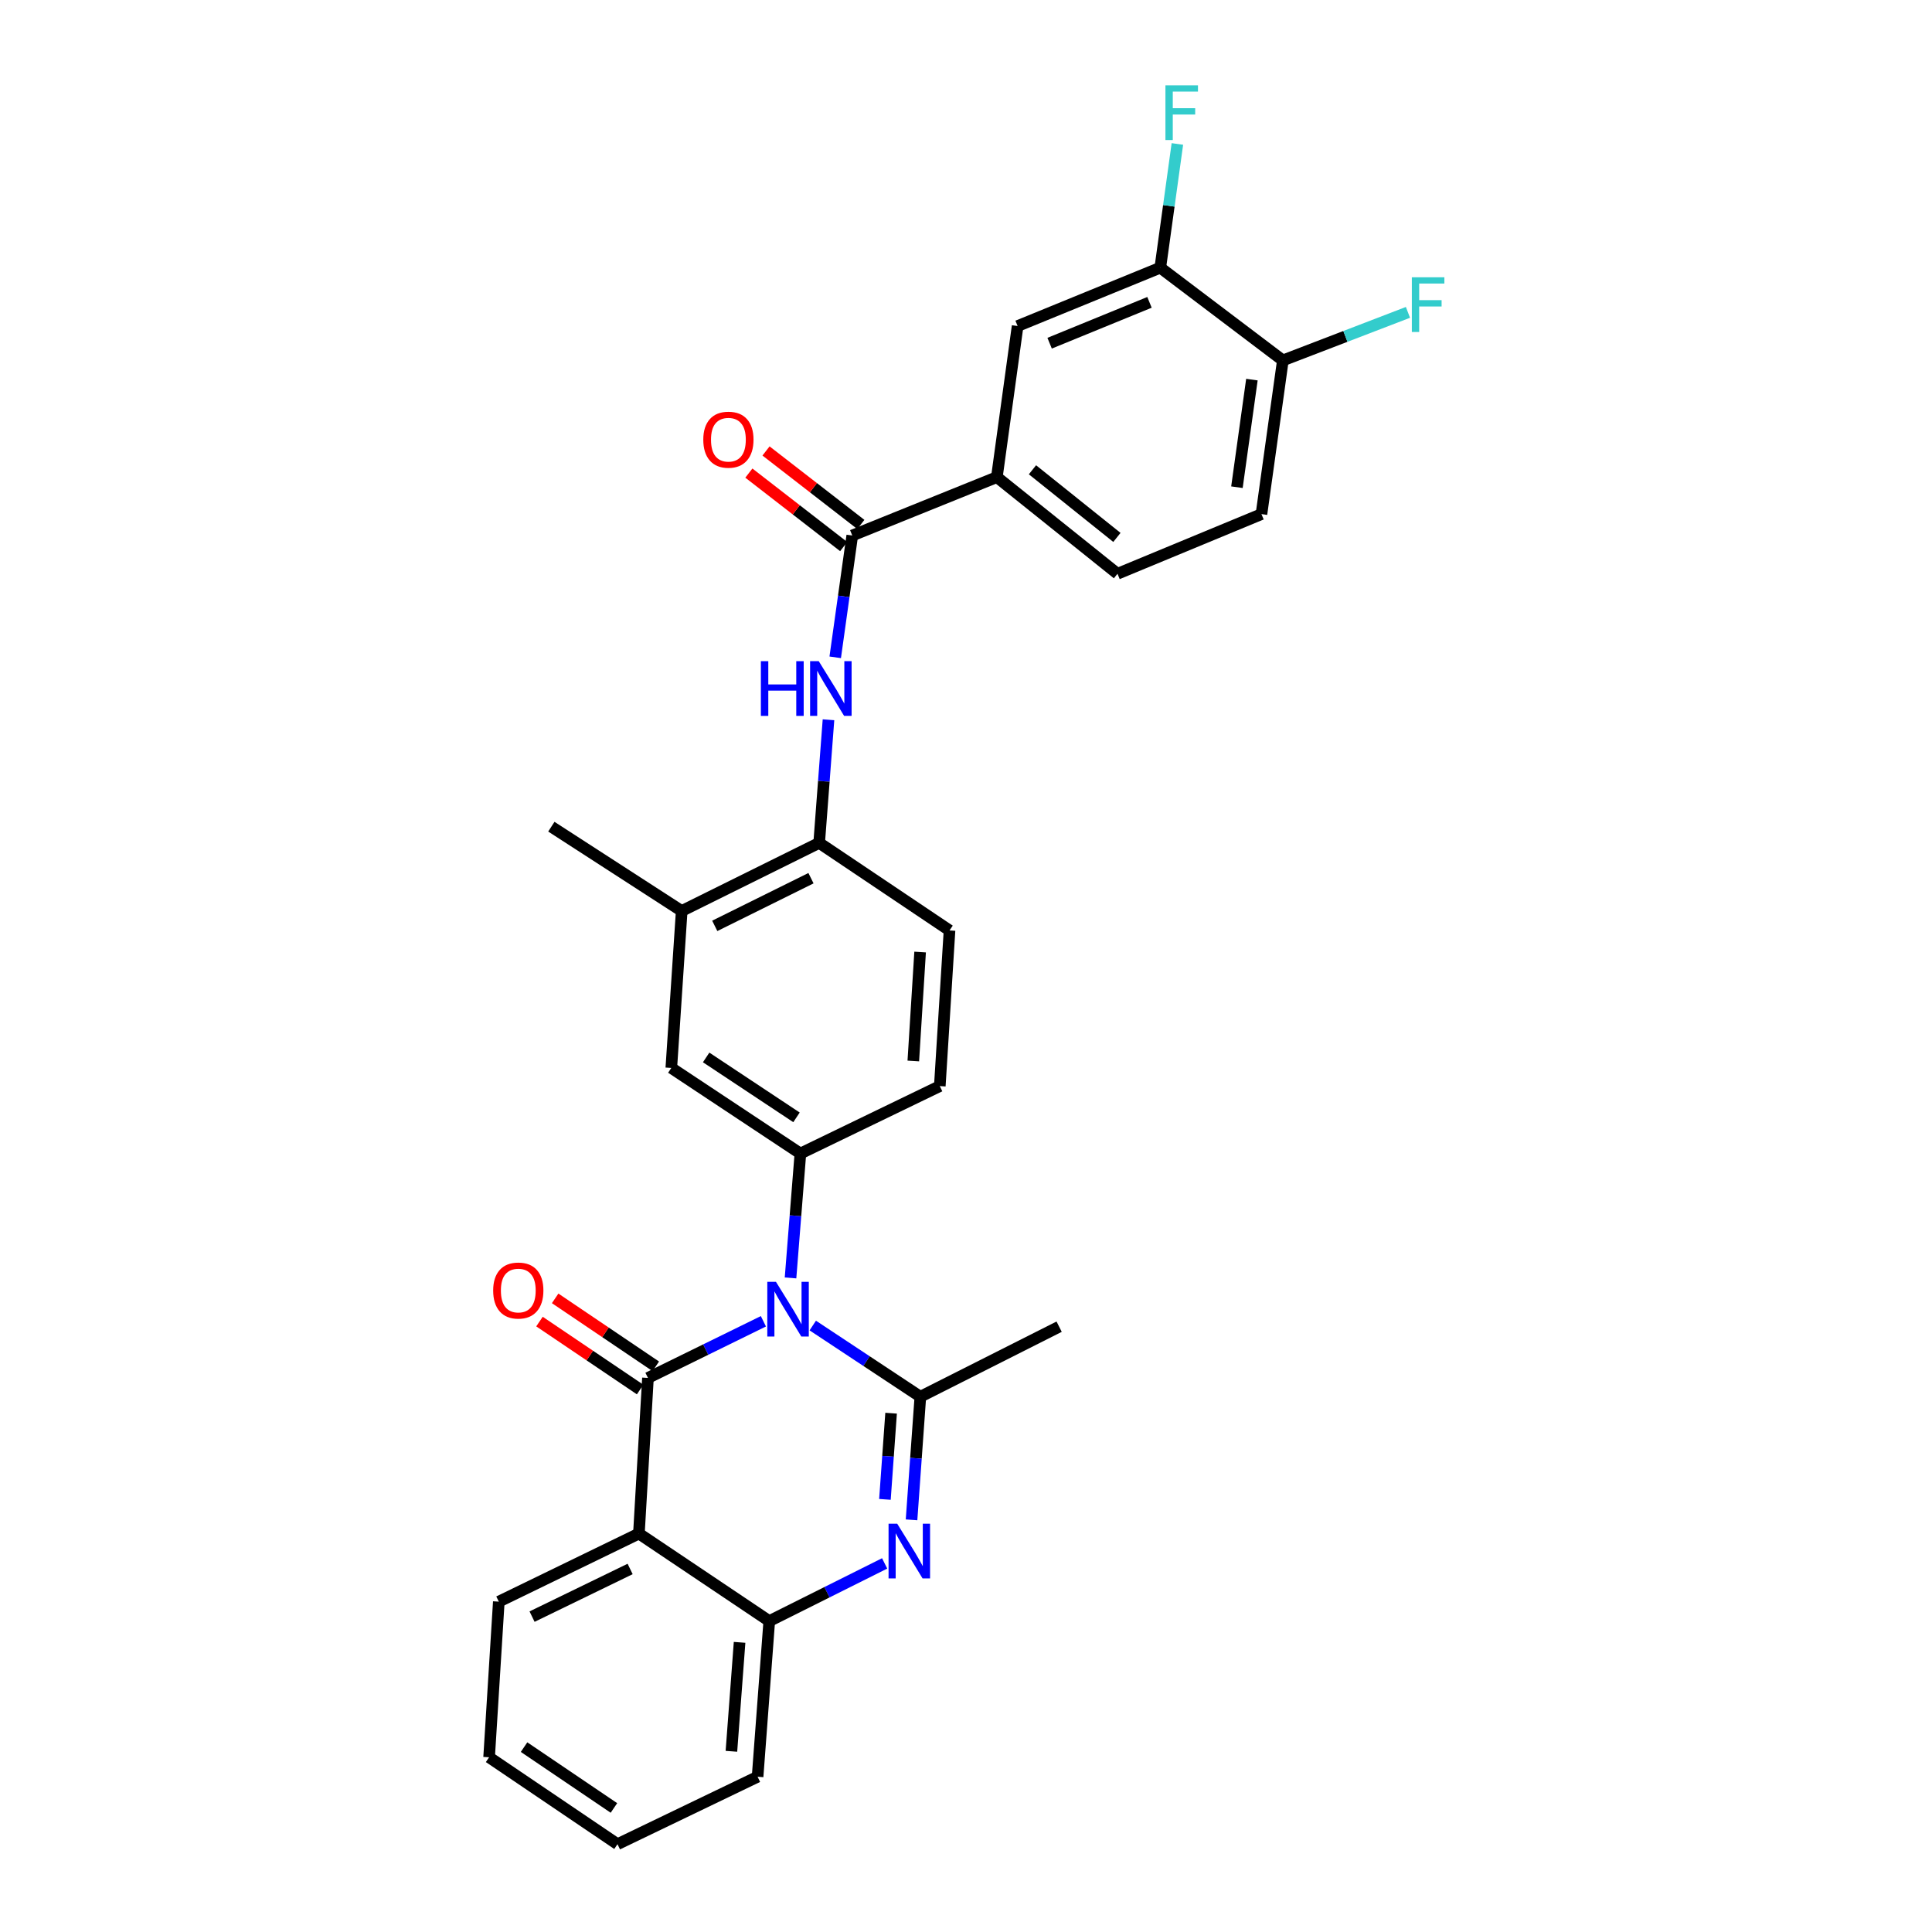 <?xml version='1.0' encoding='iso-8859-1'?>
<svg version='1.1' baseProfile='full'
              xmlns='http://www.w3.org/2000/svg'
                      xmlns:rdkit='http://www.rdkit.org/xml'
                      xmlns:xlink='http://www.w3.org/1999/xlink'
                  xml:space='preserve'
width='1000px' height='1000px' viewBox='0 0 1000 1000'>
<!-- END OF HEADER -->
<rect style='opacity:1.0;fill:#FFFFFF;stroke:none' width='1000' height='1000' x='0' y='0'> </rect>
<path class='bond-0' d='M 395.135,683.891 L 365.259,698.553' style='fill:none;fill-rule:evenodd;stroke:#0000FF;stroke-width:6px;stroke-linecap:butt;stroke-linejoin:miter;stroke-opacity:1' />
<path class='bond-0' d='M 365.259,698.553 L 335.382,713.214' style='fill:none;fill-rule:evenodd;stroke:#000000;stroke-width:6px;stroke-linecap:butt;stroke-linejoin:miter;stroke-opacity:1' />
<path class='bond-1' d='M 420.687,686.095 L 448.53,704.518' style='fill:none;fill-rule:evenodd;stroke:#0000FF;stroke-width:6px;stroke-linecap:butt;stroke-linejoin:miter;stroke-opacity:1' />
<path class='bond-1' d='M 448.53,704.518 L 476.373,722.941' style='fill:none;fill-rule:evenodd;stroke:#000000;stroke-width:6px;stroke-linecap:butt;stroke-linejoin:miter;stroke-opacity:1' />
<path class='bond-4' d='M 409.177,661.45 L 411.729,629.257' style='fill:none;fill-rule:evenodd;stroke:#0000FF;stroke-width:6px;stroke-linecap:butt;stroke-linejoin:miter;stroke-opacity:1' />
<path class='bond-4' d='M 411.729,629.257 L 414.28,597.065' style='fill:none;fill-rule:evenodd;stroke:#000000;stroke-width:6px;stroke-linecap:butt;stroke-linejoin:miter;stroke-opacity:1' />
<path class='bond-3' d='M 335.382,713.214 L 330.696,793.77' style='fill:none;fill-rule:evenodd;stroke:#000000;stroke-width:6px;stroke-linecap:butt;stroke-linejoin:miter;stroke-opacity:1' />
<path class='bond-14' d='M 339.438,707.208 L 313.392,689.62' style='fill:none;fill-rule:evenodd;stroke:#000000;stroke-width:6px;stroke-linecap:butt;stroke-linejoin:miter;stroke-opacity:1' />
<path class='bond-14' d='M 313.392,689.62 L 287.345,672.033' style='fill:none;fill-rule:evenodd;stroke:#FF0000;stroke-width:6px;stroke-linecap:butt;stroke-linejoin:miter;stroke-opacity:1' />
<path class='bond-14' d='M 331.327,719.22 L 305.281,701.633' style='fill:none;fill-rule:evenodd;stroke:#000000;stroke-width:6px;stroke-linecap:butt;stroke-linejoin:miter;stroke-opacity:1' />
<path class='bond-14' d='M 305.281,701.633 L 279.234,684.046' style='fill:none;fill-rule:evenodd;stroke:#FF0000;stroke-width:6px;stroke-linecap:butt;stroke-linejoin:miter;stroke-opacity:1' />
<path class='bond-2' d='M 476.373,722.941 L 474.092,754.804' style='fill:none;fill-rule:evenodd;stroke:#000000;stroke-width:6px;stroke-linecap:butt;stroke-linejoin:miter;stroke-opacity:1' />
<path class='bond-2' d='M 474.092,754.804 L 471.812,786.667' style='fill:none;fill-rule:evenodd;stroke:#0000FF;stroke-width:6px;stroke-linecap:butt;stroke-linejoin:miter;stroke-opacity:1' />
<path class='bond-2' d='M 461.231,731.465 L 459.635,753.769' style='fill:none;fill-rule:evenodd;stroke:#000000;stroke-width:6px;stroke-linecap:butt;stroke-linejoin:miter;stroke-opacity:1' />
<path class='bond-2' d='M 459.635,753.769 L 458.039,776.074' style='fill:none;fill-rule:evenodd;stroke:#0000FF;stroke-width:6px;stroke-linecap:butt;stroke-linejoin:miter;stroke-opacity:1' />
<path class='bond-22' d='M 476.373,722.941 L 548.208,686.689' style='fill:none;fill-rule:evenodd;stroke:#000000;stroke-width:6px;stroke-linecap:butt;stroke-linejoin:miter;stroke-opacity:1' />
<path class='bond-5' d='M 457.889,809.212 L 428.028,824.143' style='fill:none;fill-rule:evenodd;stroke:#0000FF;stroke-width:6px;stroke-linecap:butt;stroke-linejoin:miter;stroke-opacity:1' />
<path class='bond-5' d='M 428.028,824.143 L 398.167,839.073' style='fill:none;fill-rule:evenodd;stroke:#000000;stroke-width:6px;stroke-linecap:butt;stroke-linejoin:miter;stroke-opacity:1' />
<path class='bond-24' d='M 330.696,793.77 L 258.184,829.008' style='fill:none;fill-rule:evenodd;stroke:#000000;stroke-width:6px;stroke-linecap:butt;stroke-linejoin:miter;stroke-opacity:1' />
<path class='bond-24' d='M 326.154,812.093 L 275.396,836.759' style='fill:none;fill-rule:evenodd;stroke:#000000;stroke-width:6px;stroke-linecap:butt;stroke-linejoin:miter;stroke-opacity:1' />
<path class='bond-30' d='M 330.696,793.77 L 398.167,839.073' style='fill:none;fill-rule:evenodd;stroke:#000000;stroke-width:6px;stroke-linecap:butt;stroke-linejoin:miter;stroke-opacity:1' />
<path class='bond-10' d='M 414.28,597.065 L 347.469,552.761' style='fill:none;fill-rule:evenodd;stroke:#000000;stroke-width:6px;stroke-linecap:butt;stroke-linejoin:miter;stroke-opacity:1' />
<path class='bond-10' d='M 412.269,578.34 L 365.501,547.327' style='fill:none;fill-rule:evenodd;stroke:#000000;stroke-width:6px;stroke-linecap:butt;stroke-linejoin:miter;stroke-opacity:1' />
<path class='bond-15' d='M 414.28,597.065 L 486.438,562.158' style='fill:none;fill-rule:evenodd;stroke:#000000;stroke-width:6px;stroke-linecap:butt;stroke-linejoin:miter;stroke-opacity:1' />
<path class='bond-25' d='M 398.167,839.073 L 392.128,919.638' style='fill:none;fill-rule:evenodd;stroke:#000000;stroke-width:6px;stroke-linecap:butt;stroke-linejoin:miter;stroke-opacity:1' />
<path class='bond-25' d='M 382.807,850.075 L 378.58,906.47' style='fill:none;fill-rule:evenodd;stroke:#000000;stroke-width:6px;stroke-linecap:butt;stroke-linejoin:miter;stroke-opacity:1' />
<path class='bond-6' d='M 441.127,277.182 L 436.717,308.704' style='fill:none;fill-rule:evenodd;stroke:#000000;stroke-width:6px;stroke-linecap:butt;stroke-linejoin:miter;stroke-opacity:1' />
<path class='bond-6' d='M 436.717,308.704 L 432.307,340.227' style='fill:none;fill-rule:evenodd;stroke:#0000FF;stroke-width:6px;stroke-linecap:butt;stroke-linejoin:miter;stroke-opacity:1' />
<path class='bond-8' d='M 441.127,277.182 L 515.974,246.961' style='fill:none;fill-rule:evenodd;stroke:#000000;stroke-width:6px;stroke-linecap:butt;stroke-linejoin:miter;stroke-opacity:1' />
<path class='bond-17' d='M 445.567,271.454 L 421.028,252.435' style='fill:none;fill-rule:evenodd;stroke:#000000;stroke-width:6px;stroke-linecap:butt;stroke-linejoin:miter;stroke-opacity:1' />
<path class='bond-17' d='M 421.028,252.435 L 396.489,233.417' style='fill:none;fill-rule:evenodd;stroke:#FF0000;stroke-width:6px;stroke-linecap:butt;stroke-linejoin:miter;stroke-opacity:1' />
<path class='bond-17' d='M 436.687,282.91 L 412.149,263.892' style='fill:none;fill-rule:evenodd;stroke:#000000;stroke-width:6px;stroke-linecap:butt;stroke-linejoin:miter;stroke-opacity:1' />
<path class='bond-17' d='M 412.149,263.892 L 387.61,244.874' style='fill:none;fill-rule:evenodd;stroke:#FF0000;stroke-width:6px;stroke-linecap:butt;stroke-linejoin:miter;stroke-opacity:1' />
<path class='bond-7' d='M 428.823,372.549 L 426.411,404.411' style='fill:none;fill-rule:evenodd;stroke:#0000FF;stroke-width:6px;stroke-linecap:butt;stroke-linejoin:miter;stroke-opacity:1' />
<path class='bond-7' d='M 426.411,404.411 L 423.999,436.274' style='fill:none;fill-rule:evenodd;stroke:#000000;stroke-width:6px;stroke-linecap:butt;stroke-linejoin:miter;stroke-opacity:1' />
<path class='bond-13' d='M 515.974,246.961 L 526.716,168.756' style='fill:none;fill-rule:evenodd;stroke:#000000;stroke-width:6px;stroke-linecap:butt;stroke-linejoin:miter;stroke-opacity:1' />
<path class='bond-19' d='M 515.974,246.961 L 578.413,296.983' style='fill:none;fill-rule:evenodd;stroke:#000000;stroke-width:6px;stroke-linecap:butt;stroke-linejoin:miter;stroke-opacity:1' />
<path class='bond-19' d='M 534.403,243.153 L 578.11,278.168' style='fill:none;fill-rule:evenodd;stroke:#000000;stroke-width:6px;stroke-linecap:butt;stroke-linejoin:miter;stroke-opacity:1' />
<path class='bond-9' d='M 423.999,436.274 L 491.471,481.593' style='fill:none;fill-rule:evenodd;stroke:#000000;stroke-width:6px;stroke-linecap:butt;stroke-linejoin:miter;stroke-opacity:1' />
<path class='bond-29' d='M 423.999,436.274 L 352.848,471.528' style='fill:none;fill-rule:evenodd;stroke:#000000;stroke-width:6px;stroke-linecap:butt;stroke-linejoin:miter;stroke-opacity:1' />
<path class='bond-29' d='M 419.762,454.55 L 369.956,479.227' style='fill:none;fill-rule:evenodd;stroke:#000000;stroke-width:6px;stroke-linecap:butt;stroke-linejoin:miter;stroke-opacity:1' />
<path class='bond-12' d='M 347.469,552.761 L 352.848,471.528' style='fill:none;fill-rule:evenodd;stroke:#000000;stroke-width:6px;stroke-linecap:butt;stroke-linejoin:miter;stroke-opacity:1' />
<path class='bond-11' d='M 600.565,138.551 L 526.716,168.756' style='fill:none;fill-rule:evenodd;stroke:#000000;stroke-width:6px;stroke-linecap:butt;stroke-linejoin:miter;stroke-opacity:1' />
<path class='bond-11' d='M 594.975,156.498 L 543.281,177.641' style='fill:none;fill-rule:evenodd;stroke:#000000;stroke-width:6px;stroke-linecap:butt;stroke-linejoin:miter;stroke-opacity:1' />
<path class='bond-21' d='M 600.565,138.551 L 604.988,106.53' style='fill:none;fill-rule:evenodd;stroke:#000000;stroke-width:6px;stroke-linecap:butt;stroke-linejoin:miter;stroke-opacity:1' />
<path class='bond-21' d='M 604.988,106.53 L 609.41,74.509' style='fill:none;fill-rule:evenodd;stroke:#33CCCC;stroke-width:6px;stroke-linecap:butt;stroke-linejoin:miter;stroke-opacity:1' />
<path class='bond-32' d='M 600.565,138.551 L 664.002,186.552' style='fill:none;fill-rule:evenodd;stroke:#000000;stroke-width:6px;stroke-linecap:butt;stroke-linejoin:miter;stroke-opacity:1' />
<path class='bond-26' d='M 352.848,471.528 L 285.377,427.892' style='fill:none;fill-rule:evenodd;stroke:#000000;stroke-width:6px;stroke-linecap:butt;stroke-linejoin:miter;stroke-opacity:1' />
<path class='bond-18' d='M 486.438,562.158 L 491.471,481.593' style='fill:none;fill-rule:evenodd;stroke:#000000;stroke-width:6px;stroke-linecap:butt;stroke-linejoin:miter;stroke-opacity:1' />
<path class='bond-18' d='M 472.727,549.17 L 476.25,492.774' style='fill:none;fill-rule:evenodd;stroke:#000000;stroke-width:6px;stroke-linecap:butt;stroke-linejoin:miter;stroke-opacity:1' />
<path class='bond-16' d='M 664.002,186.552 L 652.93,266.11' style='fill:none;fill-rule:evenodd;stroke:#000000;stroke-width:6px;stroke-linecap:butt;stroke-linejoin:miter;stroke-opacity:1' />
<path class='bond-16' d='M 647.986,196.488 L 640.235,252.178' style='fill:none;fill-rule:evenodd;stroke:#000000;stroke-width:6px;stroke-linecap:butt;stroke-linejoin:miter;stroke-opacity:1' />
<path class='bond-23' d='M 664.002,186.552 L 696.379,174.117' style='fill:none;fill-rule:evenodd;stroke:#000000;stroke-width:6px;stroke-linecap:butt;stroke-linejoin:miter;stroke-opacity:1' />
<path class='bond-23' d='M 696.379,174.117 L 728.755,161.683' style='fill:none;fill-rule:evenodd;stroke:#33CCCC;stroke-width:6px;stroke-linecap:butt;stroke-linejoin:miter;stroke-opacity:1' />
<path class='bond-20' d='M 578.413,296.983 L 652.93,266.11' style='fill:none;fill-rule:evenodd;stroke:#000000;stroke-width:6px;stroke-linecap:butt;stroke-linejoin:miter;stroke-opacity:1' />
<path class='bond-27' d='M 258.184,829.008 L 253.159,909.565' style='fill:none;fill-rule:evenodd;stroke:#000000;stroke-width:6px;stroke-linecap:butt;stroke-linejoin:miter;stroke-opacity:1' />
<path class='bond-28' d='M 392.128,919.638 L 319.616,954.545' style='fill:none;fill-rule:evenodd;stroke:#000000;stroke-width:6px;stroke-linecap:butt;stroke-linejoin:miter;stroke-opacity:1' />
<path class='bond-31' d='M 253.159,909.565 L 319.616,954.545' style='fill:none;fill-rule:evenodd;stroke:#000000;stroke-width:6px;stroke-linecap:butt;stroke-linejoin:miter;stroke-opacity:1' />
<path class='bond-31' d='M 271.252,904.308 L 317.772,935.795' style='fill:none;fill-rule:evenodd;stroke:#000000;stroke-width:6px;stroke-linecap:butt;stroke-linejoin:miter;stroke-opacity:1' />
<path  class='atom-0' d='M 401.635 663.47
L 410.915 678.47
Q 411.835 679.95, 413.315 682.63
Q 414.795 685.31, 414.875 685.47
L 414.875 663.47
L 418.635 663.47
L 418.635 691.79
L 414.755 691.79
L 404.795 675.39
Q 403.635 673.47, 402.395 671.27
Q 401.195 669.07, 400.835 668.39
L 400.835 691.79
L 397.155 691.79
L 397.155 663.47
L 401.635 663.47
' fill='#0000FF'/>
<path  class='atom-3' d='M 464.395 788.669
L 473.675 803.669
Q 474.595 805.149, 476.075 807.829
Q 477.555 810.509, 477.635 810.669
L 477.635 788.669
L 481.395 788.669
L 481.395 816.989
L 477.515 816.989
L 467.555 800.589
Q 466.395 798.669, 465.155 796.469
Q 463.955 794.269, 463.595 793.589
L 463.595 816.989
L 459.915 816.989
L 459.915 788.669
L 464.395 788.669
' fill='#0000FF'/>
<path  class='atom-8' d='M 393.827 342.226
L 397.667 342.226
L 397.667 354.266
L 412.147 354.266
L 412.147 342.226
L 415.987 342.226
L 415.987 370.546
L 412.147 370.546
L 412.147 357.466
L 397.667 357.466
L 397.667 370.546
L 393.827 370.546
L 393.827 342.226
' fill='#0000FF'/>
<path  class='atom-8' d='M 423.787 342.226
L 433.067 357.226
Q 433.987 358.706, 435.467 361.386
Q 436.947 364.066, 437.027 364.226
L 437.027 342.226
L 440.787 342.226
L 440.787 370.546
L 436.907 370.546
L 426.947 354.146
Q 425.787 352.226, 424.547 350.026
Q 423.347 347.826, 422.987 347.146
L 422.987 370.546
L 419.307 370.546
L 419.307 342.226
L 423.787 342.226
' fill='#0000FF'/>
<path  class='atom-15' d='M 255.265 667.975
Q 255.265 661.175, 258.625 657.375
Q 261.985 653.575, 268.265 653.575
Q 274.545 653.575, 277.905 657.375
Q 281.265 661.175, 281.265 667.975
Q 281.265 674.855, 277.865 678.775
Q 274.465 682.655, 268.265 682.655
Q 262.025 682.655, 258.625 678.775
Q 255.265 674.895, 255.265 667.975
M 268.265 679.455
Q 272.585 679.455, 274.905 676.575
Q 277.265 673.655, 277.265 667.975
Q 277.265 662.415, 274.905 659.615
Q 272.585 656.775, 268.265 656.775
Q 263.945 656.775, 261.585 659.575
Q 259.265 662.375, 259.265 667.975
Q 259.265 673.695, 261.585 676.575
Q 263.945 679.455, 268.265 679.455
' fill='#FF0000'/>
<path  class='atom-18' d='M 364.021 227.578
Q 364.021 220.778, 367.381 216.978
Q 370.741 213.178, 377.021 213.178
Q 383.301 213.178, 386.661 216.978
Q 390.021 220.778, 390.021 227.578
Q 390.021 234.458, 386.621 238.378
Q 383.221 242.258, 377.021 242.258
Q 370.781 242.258, 367.381 238.378
Q 364.021 234.498, 364.021 227.578
M 377.021 239.058
Q 381.341 239.058, 383.661 236.178
Q 386.021 233.258, 386.021 227.578
Q 386.021 222.018, 383.661 219.218
Q 381.341 216.378, 377.021 216.378
Q 372.701 216.378, 370.341 219.178
Q 368.021 221.978, 368.021 227.578
Q 368.021 233.298, 370.341 236.178
Q 372.701 239.058, 377.021 239.058
' fill='#FF0000'/>
<path  class='atom-22' d='M 603.226 44.165
L 620.066 44.165
L 620.066 47.405
L 607.026 47.405
L 607.026 56.005
L 618.626 56.005
L 618.626 59.285
L 607.026 59.285
L 607.026 72.485
L 603.226 72.485
L 603.226 44.165
' fill='#33CCCC'/>
<path  class='atom-24' d='M 730.768 143.516
L 747.608 143.516
L 747.608 146.756
L 734.568 146.756
L 734.568 155.356
L 746.168 155.356
L 746.168 158.636
L 734.568 158.636
L 734.568 171.836
L 730.768 171.836
L 730.768 143.516
' fill='#33CCCC'/>
</svg>
